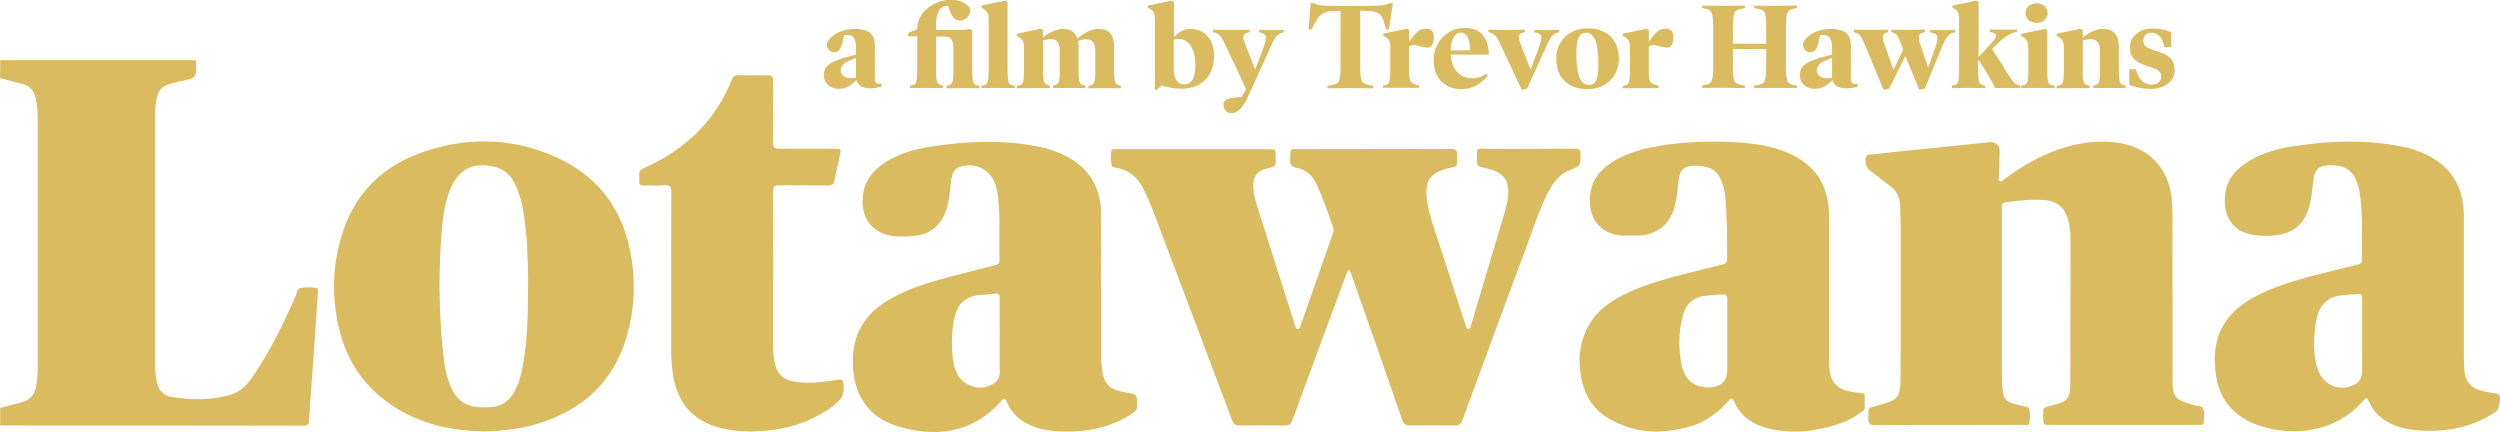 <?xml version="1.0" encoding="utf-8"?>
<!-- Generator: Adobe Illustrator 27.5.0, SVG Export Plug-In . SVG Version: 6.00 Build 0)  -->
<svg xmlns="http://www.w3.org/2000/svg" xmlns:xlink="http://www.w3.org/1999/xlink" version="1.1" id="Layer_1" x="0px" y="0px" viewBox="0 0 1245.6 215.2" style="enable-background:new 0 0 1245.6 215.2;" xml:space="preserve">
<style type="text/css">
	.st0{fill:#DABB5F;}
</style>
<path class="st0" d="M417.7,189.2c-6.7,1-13.4,2-20.2,1.2c-7.2-0.8-10.6-3.9-11.8-11c-0.3-1.8-0.5-3.6-0.5-5.4  c0-26.2,0-52.5-0.1-78.7c0-2.5,0.9-3,3.2-3c8,0.1,16,0,24,0.1c2.1,0,3.2-0.5,3.5-2.7c0.8-4.2,1.8-8.3,2.7-12.5  c0.6-3,0.6-3.1-2.4-3.1c-9.3,0-18.6-0.1-27.9,0c-2.4,0-3.1-0.8-3.1-3.1c0.1-10.2,0-20.5,0.1-30.7c0-2-0.6-2.8-2.7-2.8  c-5,0.1-9.9,0.1-14.9,0c-1.5,0-2.3,0.6-2.9,2c-8.3,20.9-23.4,35.1-43.7,44.2c-1.9,0.8-2.8,1.8-2.5,3.9c0.1,0.9,0.1,1.7,0,2.6  c-0.1,1.6,0.6,2.2,2.2,2.2c3.5-0.1,7,0.2,10.4-0.1c2.7-0.2,3.4,0.7,3.4,3.4c-0.1,14.2-0.1,28.3-0.1,42.5c0,10.2,0,20.5,0,30.7  c0,5.5-0.1,10.9,0.7,16.4c2.2,16.4,11.1,25.8,27.4,28.7c4.7,0.8,9.5,1.1,14.3,0.9c14.1-0.5,27-4.2,38.5-12.8c3.8-2.8,5.7-5.9,5-10.7  C420,189.5,419.7,188.9,417.7,189.2 M263.1,142.1c0,14.8-0.3,27.5-2.6,40.1c-0.8,4.5-2,9-4.3,13.1c-2.7,4.9-6.9,7.5-12.5,7.6  c-1.7,0-3.5,0.1-5.2,0c-6-0.4-10.4-3.1-13.1-8.5c-2.8-5.7-4-11.9-4.6-18.1c-2.2-21.2-2.4-42.4-0.5-63.7c0.5-6,1.6-11.9,3.7-17.5  c4-10.7,11.9-14.8,23-11.8c4.3,1.2,7.3,3.9,9.3,7.8c3.3,6.4,4.4,13.3,5.3,20.3c0.4,3.4,0.8,6.9,1,10.4  C262.8,129.2,263.3,136.6,263.1,142.1 M276.8,78.2c-22.4-10-45.5-10.1-68.3-1.6c-19,7.1-31.9,20.5-38,39.9  c-4.9,15.3-5.3,30.9-1.7,46.6c4.3,18.7,14.9,32.8,31.8,42.1c12.7,6.9,26.4,9.6,40.5,9.7c8.4-0.1,16.6-1,24.7-3.2  c25.2-7,41.6-22.7,47.6-48.4c2.7-11.3,3.1-22.7,1.3-34.2C311.1,105.5,298.9,88,276.8,78.2 M493.7,191.9c-6.4,3.1-14.2,0.1-17.1-6.3  c-1-2.2-1.6-4.4-1.8-6.8c-0.8-6.9-0.8-13.9,0.8-20.7c1.6-6.8,5.4-10.3,12.4-11.1c2.6-0.3,5.2-0.3,7.8-0.7c2-0.3,2.3,0.7,2.3,2.3  c-0.1,6.2,0,12.5,0,18.7c0,6-0.1,12,0,18C498.1,188.7,496.4,190.6,493.7,191.9 M561.2,195.6c-8.8-1.4-11.4-4.2-12.3-13  c-0.1-0.8-0.2-1.6-0.2-2.3c0-12.5,0-25,0-37.5h-0.1c0-12.2,0.1-24.3,0-36.5c-0.2-13.2-6.1-22.9-18-28.8c-4-2-8.2-3.4-12.5-4.3  c-18.1-3.7-36.3-3-54.5-0.1c-7.9,1.2-15.6,3.4-22.5,7.8c-6.6,4.2-10.8,9.8-11.3,18c-0.7,10.5,5.7,18,16.2,18.8  c2.6,0.2,5.2,0.2,7.8,0c9.4-0.5,15.2-5,17.9-14c0.5-1.7,0.9-3.4,1.2-5.1c0.4-3.1,0.7-6.2,1.1-9.3c0.4-2.6,1.2-4.9,3.9-6  c7.6-2.8,15.5,0.9,18,8.6c0.8,2.3,1.2,4.7,1.5,7.1c1,10.2,0.3,20.5,0.6,30.7c0,1.8-1,2.1-2.3,2.5c-7.6,1.9-15.2,3.8-22.8,5.8  c-10.4,2.7-20.7,5.9-30.1,11.4c-11.7,6.8-17.9,16.8-17.9,30.5c-0.1,15.8,7.2,27.7,21.5,32.2c19.6,6.1,37.7,4,52.3-12.1  c1.6-1.8,2.2-1.5,3.1,0.6c2.3,5.5,6.5,9.1,11.9,11.4c4,1.7,8.1,2.5,12.4,2.8c13.7,0.9,26.7-1.2,38.4-9c1.5-1,2.1-2.1,2.1-3.8  C566.5,196.5,566.6,196.5,561.2,195.6 M1176.9,185.1c0,3.5-1.6,5.8-4.9,7.1c-6.6,2.6-13.7-0.3-16.6-6.7c-2.5-5.7-2.5-11.8-2.3-17.9  c0.2-3.4,0.5-6.7,1.4-10c1.7-6.1,5.6-9.7,11.9-10.4c2.4-0.3,4.8-0.4,7.3-0.6c3.2-0.2,3.2-0.2,3.2,3.1c0,5.9,0,11.8,0,17.7  C1176.9,173.2,1176.9,179.2,1176.9,185.1 M1245.2,196.7c-0.4-0.6-1.1-0.5-1.7-0.6c-2.1-0.4-4.3-0.7-6.4-1.2  c-5.4-1.3-8.8-4.4-9.2-10.2c-0.1-2-0.3-4-0.3-6c0-11.6,0-23.3,0-34.9c0-12.1,0-24.1,0-36.2c-0.1-15.7-7.4-26.3-22.1-32  c-2.8-1.1-5.6-2-8.5-2.5c-18.1-3.7-36.3-3-54.5-0.2c-8.7,1.3-17,3.8-24.3,8.9c-5,3.5-8.5,8-9.4,14.1c-1.6,10.6,2.7,20.7,16.8,21.5  c1.6,0.1,3.1,0.1,4.7,0.1c12.4-0.4,18.7-5.6,21-17.8c0.7-3.7,0.9-7.4,1.5-11.1c0.7-4.4,2.6-5.9,7-6.2c9-0.5,13.5,2.9,15.5,11.6  c0.2,0.9,0.4,1.9,0.5,2.8c1.6,10.9,0.7,21.8,1,32.8c0,1.5-0.8,1.9-2,2.2c-3.6,0.9-7.2,1.8-10.9,2.7c-12.4,3.1-24.9,6-36.5,11.4  c-5.8,2.7-11.2,6-15.6,10.7c-8.1,8.9-9.4,19.7-7.6,31c1.6,10.1,7.1,17.7,16.2,22.3c14,7,40.5,8.9,56.8-10c1.9-2.2,2-2.2,3.2,0.4  c2.3,5.1,6.2,8.7,11.3,11c4.1,1.9,8.4,2.8,12.9,3.1c13.9,1,27-1.2,38.8-9.2C1245.1,204.4,1246.3,198.2,1245.2,196.7 M860.6,167.8  c0,5.5,0,10.9,0,16.4c0,5.5-3.1,8.6-8.6,8.8c-7.6,0.3-12.5-3.5-14.1-11c-1.7-8.1-1.6-16.2,0.4-24.2c1.8-7,6-10.3,13.2-10.6  c2.2-0.1,4.4-0.5,6.7-0.5c1.8,0,2.4,0.7,2.4,2.4C860.6,155.3,860.6,161.5,860.6,167.8 M929,196.1c-2.1-0.3-4.1-0.5-6.2-0.8  c-6.4-1-10.7-4.3-11.3-11.3c-0.1-1.2-0.2-2.4-0.2-3.6c0-24.4,0-48.8,0-73.2c0-2.7-0.3-5.4-0.8-8c-2.4-12-10.2-19.3-21.3-23.7  c-10.6-4.1-21.7-4.7-32.8-4.9c-8.7-0.2-17.3,0.3-25.9,1.5c-8.7,1.2-17.3,3.1-25.1,7.4c-6.5,3.6-11.5,8.5-12.9,16.1  c-2.1,12.1,4.3,21.1,15.8,21.8c2.8,0,5.6,0,8.4,0l0,0h0c9.2-0.7,15-5.4,17.6-14.1c1.1-3.8,1.4-7.6,1.8-11.5c0.7-7.4,2.4-9.5,9.9-9.2  c7,0.3,10.4,3,12.5,9.7c0.5,1.6,0.8,3.2,1,4.8c1,10.6,1.1,21.3,1,31.9c0,1.7-0.7,2.5-2.3,2.8c-5,1.2-10,2.5-14.9,3.7  c-11.9,3-23.8,6-34.8,11.6c-6.6,3.4-12.5,7.6-16.4,14.1c-4.5,7.5-5.9,15.6-4.7,24.3c1.3,9.5,5.1,17.5,13.5,22.6  c13.3,8.1,27.6,8.5,42.1,4.1c7.3-2.2,13.2-6.9,18.3-12.5c0.9-1,1.7-2,2.6,0.1c3.2,7.7,9.3,11.7,17,13.6c11.3,2.8,22.4,1.8,33.4-1.6  c5.4-1.7,10.6-4,14.8-7.9C929.1,201.3,929.1,198.7,929,196.1 M157.8,143.5c-2.7-0.5-5.4-0.4-8,0c-1.7,0.3-1.8,2.2-2.3,3.5  c-6,13.8-12.6,27.3-21,39.8c-2.9,4.4-6.4,8.4-11.7,9.9c-9.8,2.8-19.7,2.7-29.7,1c-3.7-0.6-5.9-3.2-6.8-6.8c-0.8-3.1-1-6.2-1-9.3  c0-41.3,0-82.7,0-124c0-1.3,0-2.6,0.1-3.9c0.8-9.2,2.5-11.1,11.5-13c0.4-0.1,0.8-0.2,1.3-0.3c7.9-1.7,7.9-1.7,7.4-9.9  c0-0.2,0-0.4,0-0.5H0c0,0.2,0.1,0.4,0.1,0.6c0,2.8,0,5.5-0.1,8.3c3.7,1,7.4,1.9,11.1,2.9c3.7,1,5.9,3.4,6.7,7.2c0.7,3.2,1,6.5,1,9.8  c0,41.6,0,83.1,0,124.7c0,3-0.3,6.1-0.8,9.1c-0.7,4.2-3.2,6.8-7.3,7.9c-3.5,0.9-7.1,1.8-10.6,2.7c0,2.9,0,5.8,0,8.8  c50.4,0,100.9,0,151.3,0.1c1.9,0,2.5-0.7,2.6-2.6c0.5-9,1.2-18,1.9-27c0.8-12.3,1.7-24.6,2.5-36.9  C158.4,144.6,158.6,143.7,157.8,143.5 M1093.4,201.9c-0.9-0.3-1.8-0.5-2.8-0.8c-6.7-1.9-8.1-3.8-8.1-10.8c0-14.3,0-28.7,0-43h-0.1  c0-8.1,0.1-16.2,0-24.2c-0.1-8.1,0.4-16.1-0.4-24.2c-1.5-14.7-10.8-24.9-25.3-27.5c-10.4-1.9-20.6-0.4-30.6,2.9  c-10.1,3.4-19.1,8.8-27.6,15.1c-0.6,0.5-1.2,1.2-2.1,0.9c-0.9-0.4-0.6-1.4-0.5-2.1c0.1-4.2,0.3-8.3,0.4-12.5  c0.1-3.5-1.8-5.2-5.4-4.8c-12.7,1.3-25.4,2.6-38.1,3.9c-6.6,0.7-13.1,1.3-19.7,2.1c-1.2,0.1-2.6-0.1-3.3,1.1c-0.9,1.5,0,5.5,1.4,6.6  c3.5,2.7,7,5.4,10.6,8.1c3.2,2.4,4.8,5.7,4.9,9.6c0.1,3.6,0.3,7.1,0.3,10.7c0,19.7,0,39.4,0,59.1c0,5.6-0.1,11.3-0.1,16.9  c0,9.7-2.3,10.5-10.7,12.9c-6.1,1.8-5.1,0.2-5.3,6.7c-0.1,2.5,0.7,3.2,3.2,3.2c18.3-0.1,36.7-0.1,55-0.1c6.5,0,13,0,19.6,0  c0.8,0,2.1,0.4,2.3-0.7c0.6-2.3,0.5-4.7,0.1-7c-0.3-1.7-2.3-1.3-3.5-1.7c-1.4-0.5-2.9-0.7-4.3-1.2c-3.9-1.2-5.3-2.8-5.5-6.9  c-0.2-3.1-0.4-6.2-0.4-9.4c0-26.5,0-53,0-79.4c0-0.8,0-1.6,0-2.3c-0.1-1.4,0.6-2.1,1.9-2.3c6.5-0.9,13-1.6,19.5-1.1  c6.1,0.5,9.9,3.8,11.6,9.6c0.9,3.2,1.2,6.5,1.2,9.8c0,23.8,0,47.6-0.1,71.4c0,8.2-1.1,9.4-9,11.5c-4.9,1.3-4.5,0.3-4.5,5.8  c0,3.9,0,3.9,3.8,3.9c24.2,0,48.4,0,72.5,0c0.8,0,1.6,0,2.3,0s1.4-0.3,1.4-1.2c0.1-2.2,0.6-4.6-0.2-6.7  C1097.3,202.1,1095,202.5,1093.4,201.9 M784.5,74.1c-14.2,0.1-28.4,0-42.5,0.1c-7.1,0-6.1-1.6-6.1,6.7c0,1.2,0.5,1.9,1.7,2.2  c2,0.5,4.1,1,6,1.6c5.5,1.8,8,5.3,7.9,11.2c-0.1,3.2-0.8,6.4-1.7,9.5c-5.6,18.8-11.2,37.6-16.8,56.4c-0.2,0.8-0.2,2-1.4,2  c-1.3,0-1.2-1.3-1.5-2.1c-4.4-13.5-8.7-26.9-13.1-40.4c-2.2-6.8-4.7-13.4-5.9-20.5c-0.4-2.3-0.5-4.7-0.3-7c0.4-5.1,3.4-7.9,9.7-9.7  c6.4-1.7,5.3-0.2,5.5-6.8c0.1-2.7-1-3.1-3.4-3.1c-24.8,0.1-49.6,0-74.4,0.1c-6,0-5.1-0.8-5.4,5.2c-0.1,2.4,0.7,3.7,3.1,4.1  c5.1,0.8,8.2,4.2,10.3,8.7c3.2,6.9,5.6,14,8.1,21.2c0.3,1,0.1,1.9-0.2,2.8c-5.3,15.2-10.7,30.5-16,45.7c-0.3,0.8-0.3,1.9-1.5,1.9  c-1.1,0-1.1-1.2-1.4-2c-6.2-19.3-12.3-38.5-18.4-57.8c-1.2-3.9-2.4-7.8-2.4-12c0-4,1.8-6.5,5.6-7.8c0.9-0.3,1.8-0.6,2.8-0.7  c2.3-0.3,3.1-1.6,2.8-3.8c-0.1-0.6,0-1.2,0-1.8c0-3.7,0-3.7-3.8-3.7c-24.9,0-49.7,0-74.6,0c-0.7,0-1.4,0-2.1,0  c-0.5,0-1.2,0.1-1.3,0.7c-0.4,2.3-0.5,4.7,0,7c0.3,1.6,2.2,1.5,3.5,1.8c5.6,1.3,9.4,4.7,12,9.6c2.1,4,3.9,8.2,5.5,12.4  c13,34.5,26.1,69,39.1,103.6c0.7,1.9,1.7,2.7,3.8,2.6c7.5-0.1,15-0.1,22.4,0c2.1,0,3-0.6,3.8-2.6c8.3-22.7,16.7-45.3,25.1-67.9  c0.9-2.3,1.5-4.8,2.9-7.1c1.2,1,1.3,2.2,1.7,3.2c8.4,23.8,16.8,47.7,25,71.5c0.8,2.2,1.8,2.9,4.1,2.9c7.4-0.1,14.8-0.1,22.2,0  c1.9,0,2.9-0.5,3.6-2.4c10.6-28.7,21.1-57.3,31.8-86c3.6-9.6,6.6-19.4,11.4-28.5c2.5-4.7,5.7-8.7,11-10.6c4.8-1.8,4.7-1.9,4.8-7.1  C787.7,74.7,786.9,74,784.5,74.1 M1083.5,34.7c0-4.6-2.2-7.2-9.5-9.4c-4.9-1.5-6.1-2.5-6.1-5.2c0-2.2,1.6-3.8,4-3.8  c3.5,0,5.6,2.6,6.5,7.2h3.4v-7.3c-2.2-1.3-6.1-2-9.4-2c-6.8,0-11.2,4.4-11.2,9.3s2.2,7.4,9.5,9.7c5,1.5,6.1,2.6,6.1,5  c0,2.3-1.7,4-4.7,4c-4,0-6.8-2.9-7.9-7.7h-3.3v7.7c2.9,1.3,6.8,2.1,10.6,2.1C1078,44.3,1083.5,40.9,1083.5,34.7 M1041.1,43.9v-1.2  l-0.7-0.2c-2.2-0.5-2.7-1.6-2.7-6.8V20.2c1.3-0.4,2.4-0.7,3.9-0.7c3.1,0,4.7,1.9,4.7,5.8v10.4c0,5.3-0.5,6.3-2.7,6.8l-0.7,0.2v1.2  c1.4,0,5.6-0.1,8-0.1c2.5,0,7,0.1,8.2,0.1v-1.2l-0.7-0.2c-2.2-0.5-2.7-1.3-2.7-8V23.3c0-5.9-2.8-8.9-7.9-8.9c-3.5,0-7,1.8-10.1,4.4  v-3.8l-1.1-0.7l-11.9,2.5v1l1.1,0.7c1.9,1.2,2.5,2.2,2.5,5.6v10.6c0,6.5-0.5,7.5-2.5,7.9l-1.1,0.2v1.2c1.3,0,5.8-0.1,8.3-0.1  S1039.7,43.9,1041.1,43.9 M1023.6,43.9v-1.2l-1.1-0.2c-2-0.4-2.5-1.4-2.5-7.9V15.1l-1.1-0.7l-11.9,2.5v1l1.1,0.7  c1.9,1.2,2.5,2.2,2.5,5.6v10.4c0,6.5-0.5,7.5-2.5,7.9l-1.1,0.2v1.2c1.3,0,6.1-0.1,8.6-0.1C1018,43.9,1022.3,43.9,1023.6,43.9   M1014.7,11.4c3.2,0,5.5-2.1,5.5-4.9c0-2.8-2.3-4.9-5.5-4.9s-5.5,2.1-5.5,4.9C1009.2,9.3,1011.6,11.4,1014.7,11.4 M976.1,10.1v24.5  c0,6.5-0.5,7.5-2.5,7.9l-1.1,0.2v1.2c1.3,0,5.8-0.1,8.3-0.1c2.5,0,6.8,0.1,8.2,0.1v-1.2l-0.7-0.2c-2.2-0.5-2.7-1.6-2.7-6.8V30h0.4  l4.9,8c1.4,2.4,2.5,4.3,3.1,5.9c1.1-0.1,5.1-0.1,6.2-0.1c2,0,5,0.1,6.4,0.1v-1.2l-0.7-0.2c-1.9-0.5-2.8-1.4-5.1-5l-8.3-13.1l2.8-2.7  c4.1-4,6.7-5.2,9.1-5.7l0.6-0.1v-1.2c-1.4,0-3.5,0.1-6.1,0.1c-2.5,0-6.2-0.1-7.5-0.1v1.2l0.9,0.2c1.7,0.5,2.2,1.1,2.2,1.7  c0,0.8-0.3,1.6-3.2,4.7l-5.5,5.9V1l-1.1-0.7l-11.9,2.5v1l1.1,0.7C975.6,5.6,976.1,6.7,976.1,10.1 M929.7,23.6l8.8,21.2l2.8-0.7  l8-16.2l7,16.9l2.7-0.7l8.5-20.6c2.2-5.3,3.5-6.7,5.8-7.2l0.8-0.2v-1.2c-1.4,0-3.5,0.1-6,0.1c-2.5,0-5-0.1-6.4-0.1v1.2l1,0.2  c1.9,0.5,2.6,1.3,2.6,2.5c0,1.1-0.2,2.6-1.1,5l-3.5,9.9l-4.2-12.3c-0.4-1.2-0.5-2.2-0.5-3.2c0-0.9,0.6-1.6,2.3-2l0.8-0.2v-1.2  c-1.3,0-6.3,0.1-8.8,0.1c-2.5,0-6.6-0.1-8-0.1v1.2l0.7,0.2c1.7,0.5,2.5,1.4,3.8,4.7l1.5,3.7l-4.9,10.2l-4.9-13.9  c-0.3-0.8-0.5-1.8-0.5-2.8c0-0.8,0.7-1.6,2-1.9l0.7-0.2v-1.2c-1.3,0-5.5,0.1-8,0.1s-7.6-0.1-9-0.1v1.2l0.7,0.2  C926.8,17,927.5,18.2,929.7,23.6 M908.8,30.5c1.5-0.7,2.6-1.1,4-1.6v9.8c-0.8,0.2-1.4,0.3-2.6,0.3c-2.8,0-5-1.4-5-3.9  C905.1,33.1,906.3,31.8,908.8,30.5 M904,44.3c3.8,0,6.2-1.6,8.9-4.3c0.9,2.6,3.3,4,6.5,4c2.9,0,4.7-0.4,6.3-1l-0.3-1.3  c-0.5,0.1-0.8,0.1-1.2,0.1c-1.2,0-2-0.8-2-2.3V22.9c0-5.8-2.8-8.5-10.1-8.5c-8.6,0-13.8,5.2-13.8,7.9c0,2.2,1.7,3.7,3.7,3.7  c2.4,0,3.7-1.8,4.8-8.4c0.4-0.1,0.8-0.2,1.4-0.2c2.6,0,4.6,1.1,4.6,6.2v3.7c-2.3,0.5-4.6,1.1-6.8,1.8c-6.8,2.2-9.2,4-9.2,8.4  C896.7,41.9,900.6,44.3,904,44.3 M869.4,43.9v-1.2l-2-0.4c-3.7-0.8-4-1.7-4-10.8v-7.1h16.6v7.1c0,9.1-0.4,10-4,10.8l-2,0.4v1.2  c1.1,0,8.8-0.1,10.9-0.1c2.2,0,9.2,0.1,10.4,0.1v-1.2l-2-0.4c-3-0.7-3.5-2.3-3.5-10.7V15.1c0-8.4,0.5-10.1,3.5-10.7l2-0.4V2.8  c-1.2,0-8.2,0.1-10.4,0.1c-2.2,0-9.8-0.1-10.9-0.1V4l2,0.4c3.7,0.8,4,1.7,4,10.8v6.6h-16.6v-6.6c0-9.1,0.4-10,4-10.8l2-0.4V2.8  c-1.1,0-8.8,0.1-10.9,0.1c-2.2,0-9.2-0.1-10.4-0.1V4l2,0.4c3,0.7,3.5,2.3,3.5,10.7v16.4c0,8.4-0.5,10.1-3.5,10.7l-2,0.4v1.2  c1.2,0,8.2-0.1,10.4-0.1C860.6,43.8,868.2,43.9,869.4,43.9 M826.4,43.9v-1.2l-0.7-0.2c-3.7-0.9-4.2-1.4-4.2-8V23.1  c0.7-0.3,1.3-0.5,2.2-0.8c4,1,6,1.4,7.2,1.4c1.6,0,2.9-1.5,2.9-5.5c0-2.6-1.6-3.9-3.9-3.9c-2.7,0-4.4,0.8-8.4,6.6v-5.9l-1.1-0.7  l-11.9,2.5v1l1.1,0.7c1.9,1.2,2.5,2.2,2.5,5.6v10.6c0,6.5-0.5,7.5-2.5,7.9l-1.1,0.2v1.2c1.3,0,5.5-0.1,8-0.1  C819,43.9,825,43.9,826.4,43.9 M790.3,16.3c4.3,0,6.1,5.8,6.1,15.5c0,8-1.6,10.5-4.9,10.5c-4.3,0-6.1-5.8-6.1-15.5  C785.4,18.8,787,16.3,790.3,16.3 M790.9,44.4c9.7,0,15.7-6.8,15.7-15c0-9.7-6.1-15.3-15.5-15.3c-9.7,0-15.7,6.8-15.7,15  C775.3,38.8,781.4,44.4,790.9,44.4 M748.3,23.6l9.9,21.2l2.7-0.7l9.3-20.6c2.4-5.3,3.5-6.7,5.8-7.2l0.8-0.2v-1.2  c-1.4,0-3.5,0.1-6,0.1c-2.5,0-5-0.1-6.4-0.1v1.2l1,0.2c1.9,0.5,2.6,1.3,2.6,2.5c0,1.1-0.5,2.8-1.3,5l-4.1,10.8l-5.2-13.2  c-0.4-1-0.7-2.2-0.7-3.2c0-0.9,0.6-1.6,2.3-2l0.8-0.2v-1.2c-1.3,0-6.6,0.1-9.1,0.1c-2.5,0-7.7-0.1-9.1-0.1v1.2l0.7,0.2  C745,17,745.8,18.2,748.3,23.6 M727.8,16.3c2.9,0,4.5,2.5,4.7,8.8h-9.7C723,19.3,724.8,16.3,727.8,16.3 M727.9,44.4  c5.5,0,9.5-2.1,13.4-6.7l-0.8-1c-2.5,1.8-4.7,2.3-7.1,2.3c-5.9,0-10.2-4.4-10.6-11.8h19c-0.1-8.2-3.8-13.3-12.2-13.3  c-7.7,0-15.3,6.3-15.3,16.1C714.3,39.4,720.5,44.4,727.9,44.4 M689.1,17.6l1.1,0.7c1.9,1.2,2.5,2.2,2.5,5.6v10.6  c0,6.5-0.5,7.5-2.5,7.9l-1.1,0.2v1.2c1.3,0,5.5-0.1,8-0.1s8.5,0.1,9.9,0.1v-1.2l-0.7-0.2c-3.7-0.9-4.2-1.4-4.2-8V23.1  c0.7-0.3,1.3-0.5,2.2-0.8c4,1,6,1.4,7.2,1.4c1.6,0,2.9-1.5,2.9-5.5c0-2.6-1.6-3.9-3.9-3.9c-2.7,0-4.4,0.8-8.4,6.6v-5.9l-1.1-0.7  l-11.9,2.5V17.6z M655.4,11.1c1.9-3.5,3.7-5.5,9.1-5.6l3.4-0.1v26.2c0,9.2-0.4,10-4.5,10.8l-2,0.4v1.2c1.1,0,9.2-0.1,11.4-0.1  c2.2,0,10.3,0.1,11.4,0.1v-1.2l-2-0.4c-4.1-0.8-4.5-1.6-4.5-10.8V5.3l4.3,0.2c5,0.2,6.5,1.8,7.6,5.6l1,3.6h1.4l2-13.1h-1.9  c-1.6,1.1-2.7,1.4-19.1,1.4c-15.5,0-16.6-0.3-18.1-1.4h-1.9l-1,13.1h1.4L655.4,11.1z M611.1,23.6l9.8,20.8c-0.8,1.6-1.6,2.9-2.4,4  c-6.2,0-8.9,1.3-8.9,3.8c0,2,1.3,4.2,3.6,4.2c3.3,0,5.9-2.3,8.5-8L633,23.5c2.4-5.3,3.5-6.7,5.8-7.2l0.8-0.2v-1.2  c-1.4,0-3.5,0.1-6,0.1c-2.5,0-5-0.1-6.4-0.1v1.2l1,0.2c1.9,0.5,2.6,1.3,2.6,2.5c0,1.1-0.5,2.8-1.3,5l-4.1,10.8l-5.2-13.2  c-0.4-1-0.7-2.2-0.7-3.2c0-0.9,0.6-1.6,2.3-2l0.8-0.2v-1.2c-1.3,0-6.6,0.1-9.1,0.1c-2.5,0-7.7-0.1-9.1-0.1v1.2l0.7,0.2  C607.8,17,608.5,18.1,611.1,23.6 M584.8,19.9c0.8-0.4,1.5-0.5,2.6-0.5c4.7,0,8.2,4.7,8.2,13.1c0,6.3-1.9,9.5-5.6,9.5  c-3.2,0-5.2-2.4-5.2-7.8V19.9z M575.4,10.1v34.6h1l2.6-2.1c2.3,0.8,5.8,1.6,9.3,1.6c9.9,0,16.6-5.8,16.6-16.4  c0-8.2-4.9-13.4-11.7-13.4c-3.7,0-5.8,1.6-8.3,4.1V1l-1.1-0.7l-11.9,2.5v1l1.1,0.7C574.8,5.6,575.4,6.7,575.4,10.1 M523.1,43.9v-1.2  l-0.7-0.2c-2.2-0.5-2.7-1.6-2.7-6.8V20.2c1.3-0.4,2.4-0.7,3.9-0.7c3.1,0,4.4,1.9,4.4,5.8v10.4c0,5.3-0.5,6.3-2.7,6.8l-0.7,0.2v1.2  c1.4,0,5.6-0.1,8-0.1c2.5,0,7,0.1,8.2,0.1v-1.2l-0.7-0.2c-2.2-0.5-2.7-1.3-2.7-8V23.3c0-1.1-0.1-2-0.2-2.9c1.4-0.5,2.5-0.8,4.1-0.8  c3.1,0,4.4,1.9,4.4,5.8v10.4c0,5.3-0.5,6.3-2.7,6.8l-0.7,0.2v1.2c1.4,0,5.6-0.1,8-0.1c2.5,0,7,0.1,8.2,0.1v-1.2l-0.7-0.2  c-2.2-0.5-2.7-1.3-2.7-8V23.3c0-5.9-2.5-8.9-7.7-8.9c-3.7,0-7.4,2-10.6,4.9c-1-3.2-3.4-4.9-7.1-4.9c-3.5,0-7,1.8-10.1,4.4v-3.8  l-1.1-0.7l-11.9,2.5v1l1.1,0.7c1.9,1.2,2.5,2.2,2.5,5.6v10.6c0,6.5-0.5,7.5-2.5,7.9l-1.1,0.2v1.2c1.3,0,5.5-0.1,8-0.1  C517.2,43.9,521.7,43.9,523.1,43.9 M505.6,43.9v-1.2l-1.1-0.2c-2-0.4-2.5-1.4-2.5-7.9V1l-1.1-0.7L489,2.8v1l1.1,0.7  c1.9,1.2,2.5,2.2,2.5,5.6v24.5c0,6.5-0.5,7.5-2.5,7.9l-1.1,0.2v1.2c1.3,0,6.1-0.1,8.6-0.1C500.1,43.9,504.3,43.9,505.6,43.9   M457,34.6c0,6.5-0.5,7.5-2.5,7.9l-1.1,0.2v1.2c1.3,0,5.5-0.1,8-0.1c2.5,0,7,0.1,8.4,0.1v-1.2l-0.7-0.2c-2.2-0.5-2.7-1.6-2.7-6.8  V18.2h3.9c3.4,0,4.7,1.5,4.7,5.2v12.4c0,5.3-0.5,6.3-2.7,6.8l-0.7,0.2v1.2c1.3,0,6-0.1,8.5-0.1c2.5,0,6.7,0.1,7.9,0.1v-1.2l-1.1-0.2  c-2-0.4-2.5-1.4-2.5-7.9V15.1l-1.1-0.7l-2.6,0.5h-14.3v-2.5c0-5.4,1.4-9.5,5.7-9.5h0.2c1.8,5.6,3.5,7.4,6.2,7.4  c2.4,0,4.9-2.6,4.9-4.9c0-2.6-3.6-5.5-9.8-5.5C464.8,0,457,6.5,457,14.3v0.2l-4.5,1.9v1.7h4.5V34.6z M422.5,30.5  c1.5-0.7,2.6-1.1,4-1.6v9.8c-0.8,0.2-1.4,0.3-2.6,0.3c-2.8,0-5-1.4-5-3.9C418.8,33.1,420.1,31.8,422.5,30.5 M417.7,44.3  c3.8,0,6.2-1.6,8.9-4.3c0.9,2.6,3.3,4,6.5,4c2.9,0,4.7-0.4,6.3-1l-0.3-1.3c-0.5,0.1-0.8,0.1-1.2,0.1c-1.2,0-2-0.8-2-2.3V22.9  c0-5.8-2.8-8.5-10.1-8.5c-8.6,0-13.8,5.2-13.8,7.9c0,2.2,1.7,3.7,3.7,3.7c2.4,0,3.7-1.8,4.8-8.4c0.4-0.1,0.8-0.2,1.4-0.2  c2.6,0,4.6,1.1,4.6,6.2v3.7c-2.3,0.5-4.6,1.1-6.8,1.8c-6.8,2.2-9.2,4-9.2,8.4C410.5,41.9,414.3,44.3,417.7,44.3"/>
</svg>

